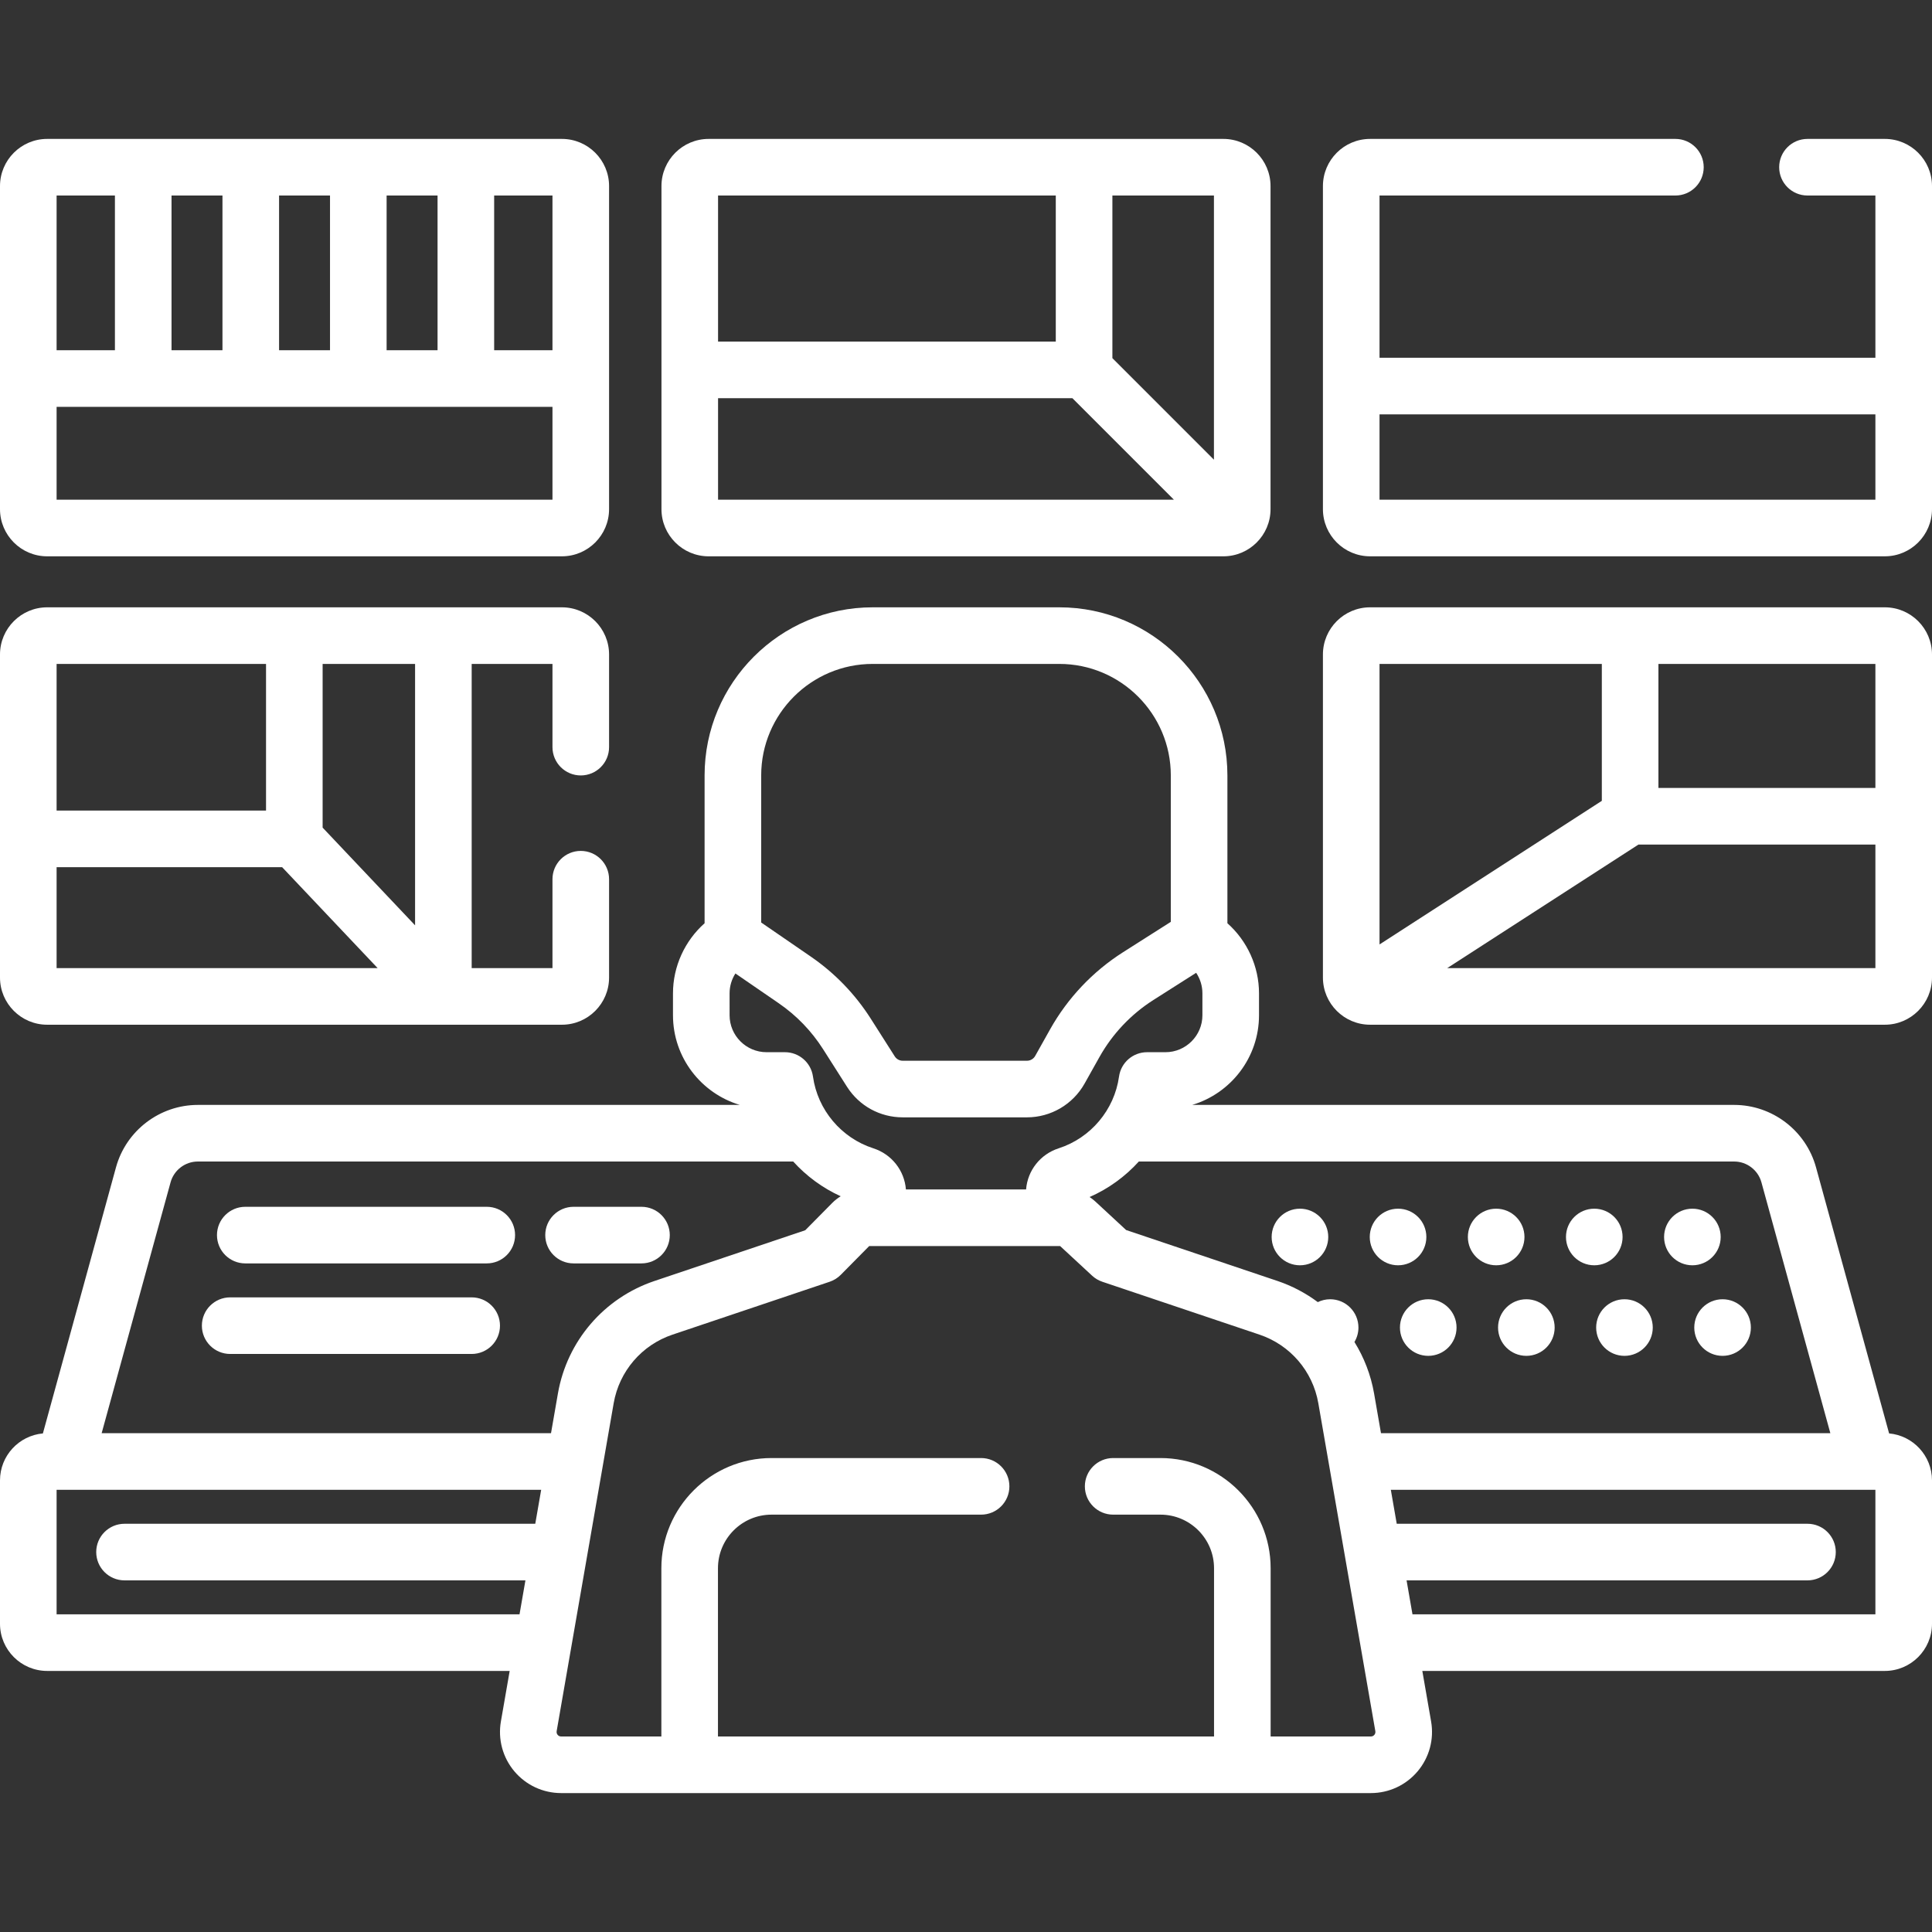 <svg width="512" height="512" viewBox="0 0 512 512" fill="none" xmlns="http://www.w3.org/2000/svg">
<rect x="0" y="0" width="512" height="512" fill="#333333" stroke="none"/>
<path d="M344.5 335.315C348.642 335.315 352 331.957 352 327.815C352 323.673 348.642 320.315 344.5 320.315C340.358 320.315 337 323.673 337 327.815C337 331.957 340.358 335.315 344.5 335.315Z" fill="white"/>
<path d="M370.5 335.315C374.642 335.315 378 331.957 378 327.815C378 323.673 374.642 320.315 370.5 320.315C366.358 320.315 363 323.673 363 327.815C363 331.957 366.358 335.315 370.5 335.315Z" fill="white"/>
<path d="M396.5 335.315C400.642 335.315 404 331.957 404 327.815C404 323.673 400.642 320.315 396.5 320.315C392.358 320.315 389 323.673 389 327.815C389 331.957 392.358 335.315 396.5 335.315Z" fill="white"/>
<path d="M422.5 335.315C426.642 335.315 430 331.957 430 327.815C430 323.673 426.642 320.315 422.5 320.315C418.358 320.315 415 323.673 415 327.815C415 331.957 418.358 335.315 422.5 335.315Z" fill="white"/>
<path d="M448.5 335.315C452.642 335.315 456 331.957 456 327.815C456 323.673 452.642 320.315 448.5 320.315C444.358 320.315 441 323.673 441 327.815C441 331.957 444.358 335.315 448.5 335.315Z" fill="white"/>
<path d="M378.5 359.315C382.642 359.315 386 355.957 386 351.815C386 347.673 382.642 344.315 378.5 344.315C374.358 344.315 371 347.673 371 351.815C371 355.957 374.358 359.315 378.5 359.315Z" fill="white"/>
<path d="M404.5 359.315C408.642 359.315 412 355.957 412 351.815C412 347.673 408.642 344.315 404.5 344.315C400.358 344.315 397 347.673 397 351.815C397 355.957 400.358 359.315 404.5 359.315Z" fill="white"/>
<path d="M430.5 359.315C434.642 359.315 438 355.957 438 351.815C438 347.673 434.642 344.315 430.5 344.315C426.358 344.315 423 347.673 423 351.815C423 355.957 426.358 359.315 430.5 359.315Z" fill="white"/>
<path d="M456.5 359.315C460.642 359.315 464 355.957 464 351.815C464 347.673 460.642 344.315 456.5 344.315C452.358 344.315 449 347.673 449 351.815C449 355.957 452.358 359.315 456.5 359.315Z" fill="white"/>
<path d="M12.5 271.562H148.911C155.804 271.562 161.411 265.955 161.411 259.062V233C161.411 228.858 158.053 225.5 153.911 225.5C149.769 225.5 146.411 228.858 146.411 233V256.562H125V175.947H146.411V198C146.411 202.142 149.769 205.5 153.911 205.5C158.053 205.5 161.411 202.142 161.411 198V173.446C161.411 166.553 155.804 160.946 148.911 160.946H12.5C5.607 160.946 0 166.553 0 173.446V259.061C0 265.954 5.607 271.562 12.5 271.562ZM85.5 175.946H110V245.222L85.5 219.328V175.946ZM15 175.946H70.5V214.814H15V175.946ZM15 229.814H74.771L100.078 256.561H15V229.814Z" fill="white"/>
<path d="M499.5 160.946H363.089C356.196 160.946 350.589 166.553 350.589 173.446V259.061C350.589 265.954 356.196 271.561 363.089 271.561H499.5C506.393 271.561 512 265.954 512 259.061V173.446C512 166.554 506.393 160.946 499.5 160.946ZM365.589 175.946H424.5V212.23L365.589 250.287V175.946ZM497 256.562H383.521L434.212 223.815H497V256.562ZM497 208.814H439.5V175.946H497V208.814Z" fill="white"/>
<path d="M500.634 379.872L481.261 309.354C478.586 299.616 469.664 292.814 459.565 292.814H315.935C326.169 289.759 333.651 280.262 333.651 269.048V263.24C333.651 256.117 330.524 249.333 325.275 244.669V205.495C325.275 180.931 305.291 160.946 280.726 160.946H231.272C206.708 160.946 186.723 180.93 186.723 205.495V244.669C181.474 249.333 178.347 256.117 178.347 263.24V269.048C178.347 280.262 185.83 289.76 196.064 292.814H52.435C42.336 292.814 33.414 299.615 30.739 309.354L11.366 379.872C5.003 380.448 0 385.805 0 392.314V430.314C0 437.207 5.607 442.814 12.5 442.814H135.07L132.742 456.204C131.921 460.928 133.22 465.742 136.306 469.411C139.393 473.081 143.913 475.185 148.708 475.185H363.292C368.087 475.185 372.607 473.081 375.694 469.411C378.78 465.742 380.079 460.928 379.258 456.204L376.93 442.814H499.5C506.393 442.814 512 437.207 512 430.314V392.314C512 385.805 506.997 380.448 500.634 379.872ZM466.797 313.328L485.062 379.815H365.977L364.146 369.284C363.289 364.356 361.487 359.75 358.942 355.642C359.61 354.52 360.001 353.215 360.001 351.815C360.001 347.673 356.643 344.315 352.501 344.315C351.327 344.315 350.221 344.592 349.231 345.073C346.038 342.699 342.461 340.787 338.569 339.477L298.438 325.973L290.271 318.409C289.796 317.969 289.285 317.58 288.753 317.226C293.764 315.03 298.197 311.792 301.803 307.815H459.566C462.932 307.814 465.905 310.082 466.797 313.328ZM201.724 205.495C201.724 189.202 214.98 175.946 231.273 175.946H280.727C297.02 175.946 310.276 189.201 310.276 205.495V244.301L297.601 252.361C289.607 257.444 282.933 264.499 278.3 272.762L274.337 279.831C273.895 280.619 273.059 281.109 272.156 281.109H239.23C238.371 281.109 237.582 280.676 237.121 279.951L230.796 270.013C226.624 263.456 221.259 257.899 214.853 253.496L201.724 244.474V205.495ZM193.348 263.24C193.348 261.326 193.906 259.522 194.892 257.979L206.357 265.858C211.092 269.112 215.057 273.219 218.141 278.066L224.465 288.004C227.694 293.079 233.214 296.108 239.229 296.108H272.155C278.477 296.108 284.326 292.682 287.42 287.166L291.383 280.097C294.807 273.99 299.74 268.775 305.649 265.018L316.993 257.805C318.051 259.385 318.651 261.254 318.651 263.24V269.048C318.651 274.45 314.256 278.845 308.854 278.845H303.979C300.237 278.845 297.067 281.604 296.551 285.31C295.324 294.12 289.052 301.577 280.575 304.309C275.695 305.88 272.319 310.189 271.922 315.211H240.077C239.68 310.189 236.304 305.88 231.426 304.309C222.947 301.577 216.676 294.12 215.449 285.31C214.933 281.603 211.763 278.844 208.021 278.844H203.146C197.744 278.844 193.349 274.449 193.349 269.047L193.348 263.24ZM45.203 313.328C46.095 310.082 49.069 307.815 52.435 307.815H210.207C213.703 311.67 217.974 314.832 222.798 317.022C221.993 317.518 221.237 318.098 220.567 318.776L213.399 326.028L173.433 339.477C160.071 343.974 150.27 355.395 147.855 369.285L146.024 379.815H26.937L45.203 313.328ZM15 427.814V394.814H143.416L141.851 403.814H33C28.858 403.814 25.5 407.172 25.5 411.314C25.5 415.456 28.858 418.814 33 418.814H139.243L137.678 427.814H15ZM364.215 459.756C364.05 459.952 363.756 460.186 363.292 460.186H336.732V415.6C336.732 399.497 323.632 386.397 307.529 386.397H295C290.858 386.397 287.5 389.755 287.5 393.897C287.5 398.039 290.858 401.397 295 401.397H307.53C315.362 401.397 321.733 407.768 321.733 415.6V460.186H190.268V415.6C190.268 407.768 196.639 401.397 204.471 401.397H260C264.142 401.397 267.5 398.039 267.5 393.897C267.5 389.755 264.142 386.397 260 386.397H204.471C188.368 386.397 175.268 399.497 175.268 415.6V460.186H148.708C148.244 460.186 147.95 459.952 147.785 459.756C147.62 459.56 147.44 459.231 147.52 458.774L162.633 371.854C164.105 363.392 170.076 356.433 178.216 353.694L219.871 339.677C220.982 339.303 221.989 338.674 222.813 337.841L230.352 330.213H280.938L289.423 338.071C290.201 338.792 291.122 339.339 292.127 339.677L333.783 353.694C341.924 356.433 347.894 363.392 349.366 371.854L364.479 458.774C364.56 459.23 364.38 459.56 364.215 459.756ZM497 427.814H374.322L372.757 418.814H479C483.142 418.814 486.5 415.456 486.5 411.314C486.5 407.172 483.142 403.814 479 403.814H370.149L368.584 394.814H497V427.814Z" fill="white"/>
<path d="M65 334.814H129C133.142 334.814 136.5 331.456 136.5 327.314C136.5 323.172 133.142 319.814 129 319.814H65C60.858 319.814 57.5 323.172 57.5 327.314C57.5 331.456 60.858 334.814 65 334.814Z" fill="white"/>
<path d="M152 334.814H170C174.142 334.814 177.5 331.456 177.5 327.314C177.5 323.172 174.142 319.814 170 319.814H152C147.858 319.814 144.5 323.172 144.5 327.314C144.5 331.456 147.858 334.814 152 334.814Z" fill="white"/>
<path d="M61 358.814H125C129.142 358.814 132.5 355.456 132.5 351.314C132.5 347.172 129.142 343.814 125 343.814H61C56.858 343.814 53.5 347.172 53.5 351.314C53.5 355.456 56.858 358.814 61 358.814Z" fill="white"/>
<path d="M499.5 36.814H479C474.858 36.814 471.5 40.172 471.5 44.314C471.5 48.456 474.858 51.814 479 51.814H497V94.814H365.589V51.814H444C448.142 51.814 451.5 48.456 451.5 44.314C451.5 40.172 448.142 36.814 444 36.814H363.089C356.196 36.814 350.589 42.421 350.589 49.314V134.929C350.589 141.822 356.196 147.429 363.089 147.429H499.5C506.393 147.429 512 141.822 512 134.929V49.314C512 42.422 506.393 36.814 499.5 36.814ZM497 132.43H365.589V109.815H497V132.43Z" fill="white"/>
<path d="M12.5 147.43H148.911C155.804 147.43 161.411 141.823 161.411 134.93V49.314C161.411 42.421 155.804 36.814 148.911 36.814H12.5C5.607 36.814 0 42.421 0 49.314V134.929C0 141.822 5.607 147.43 12.5 147.43ZM130.956 51.814H146.411V92.814H130.956V51.814ZM102.456 51.814H115.956V92.814H102.456V51.814ZM73.956 51.814H87.456V92.814H73.956V51.814ZM45.456 51.814H58.956V92.814H45.456V51.814ZM15 51.814H30.456V92.814H15V51.814ZM15 107.814H146.411V132.429H15V107.814Z" fill="white"/>
<path d="M187.794 147.43H324.205C331.098 147.43 336.705 141.823 336.705 134.93V49.314C336.705 42.421 331.098 36.814 324.205 36.814H187.794C180.901 36.814 175.294 42.421 175.294 49.314V134.929C175.294 141.822 180.902 147.43 187.794 147.43ZM294.795 51.814H321.706V121.823L294.795 94.912V51.814ZM190.294 51.814H279.794V90.52H190.294V51.814ZM190.294 105.52H284.188L311.098 132.43H190.294V105.52Z" fill="white"/>
</svg>
